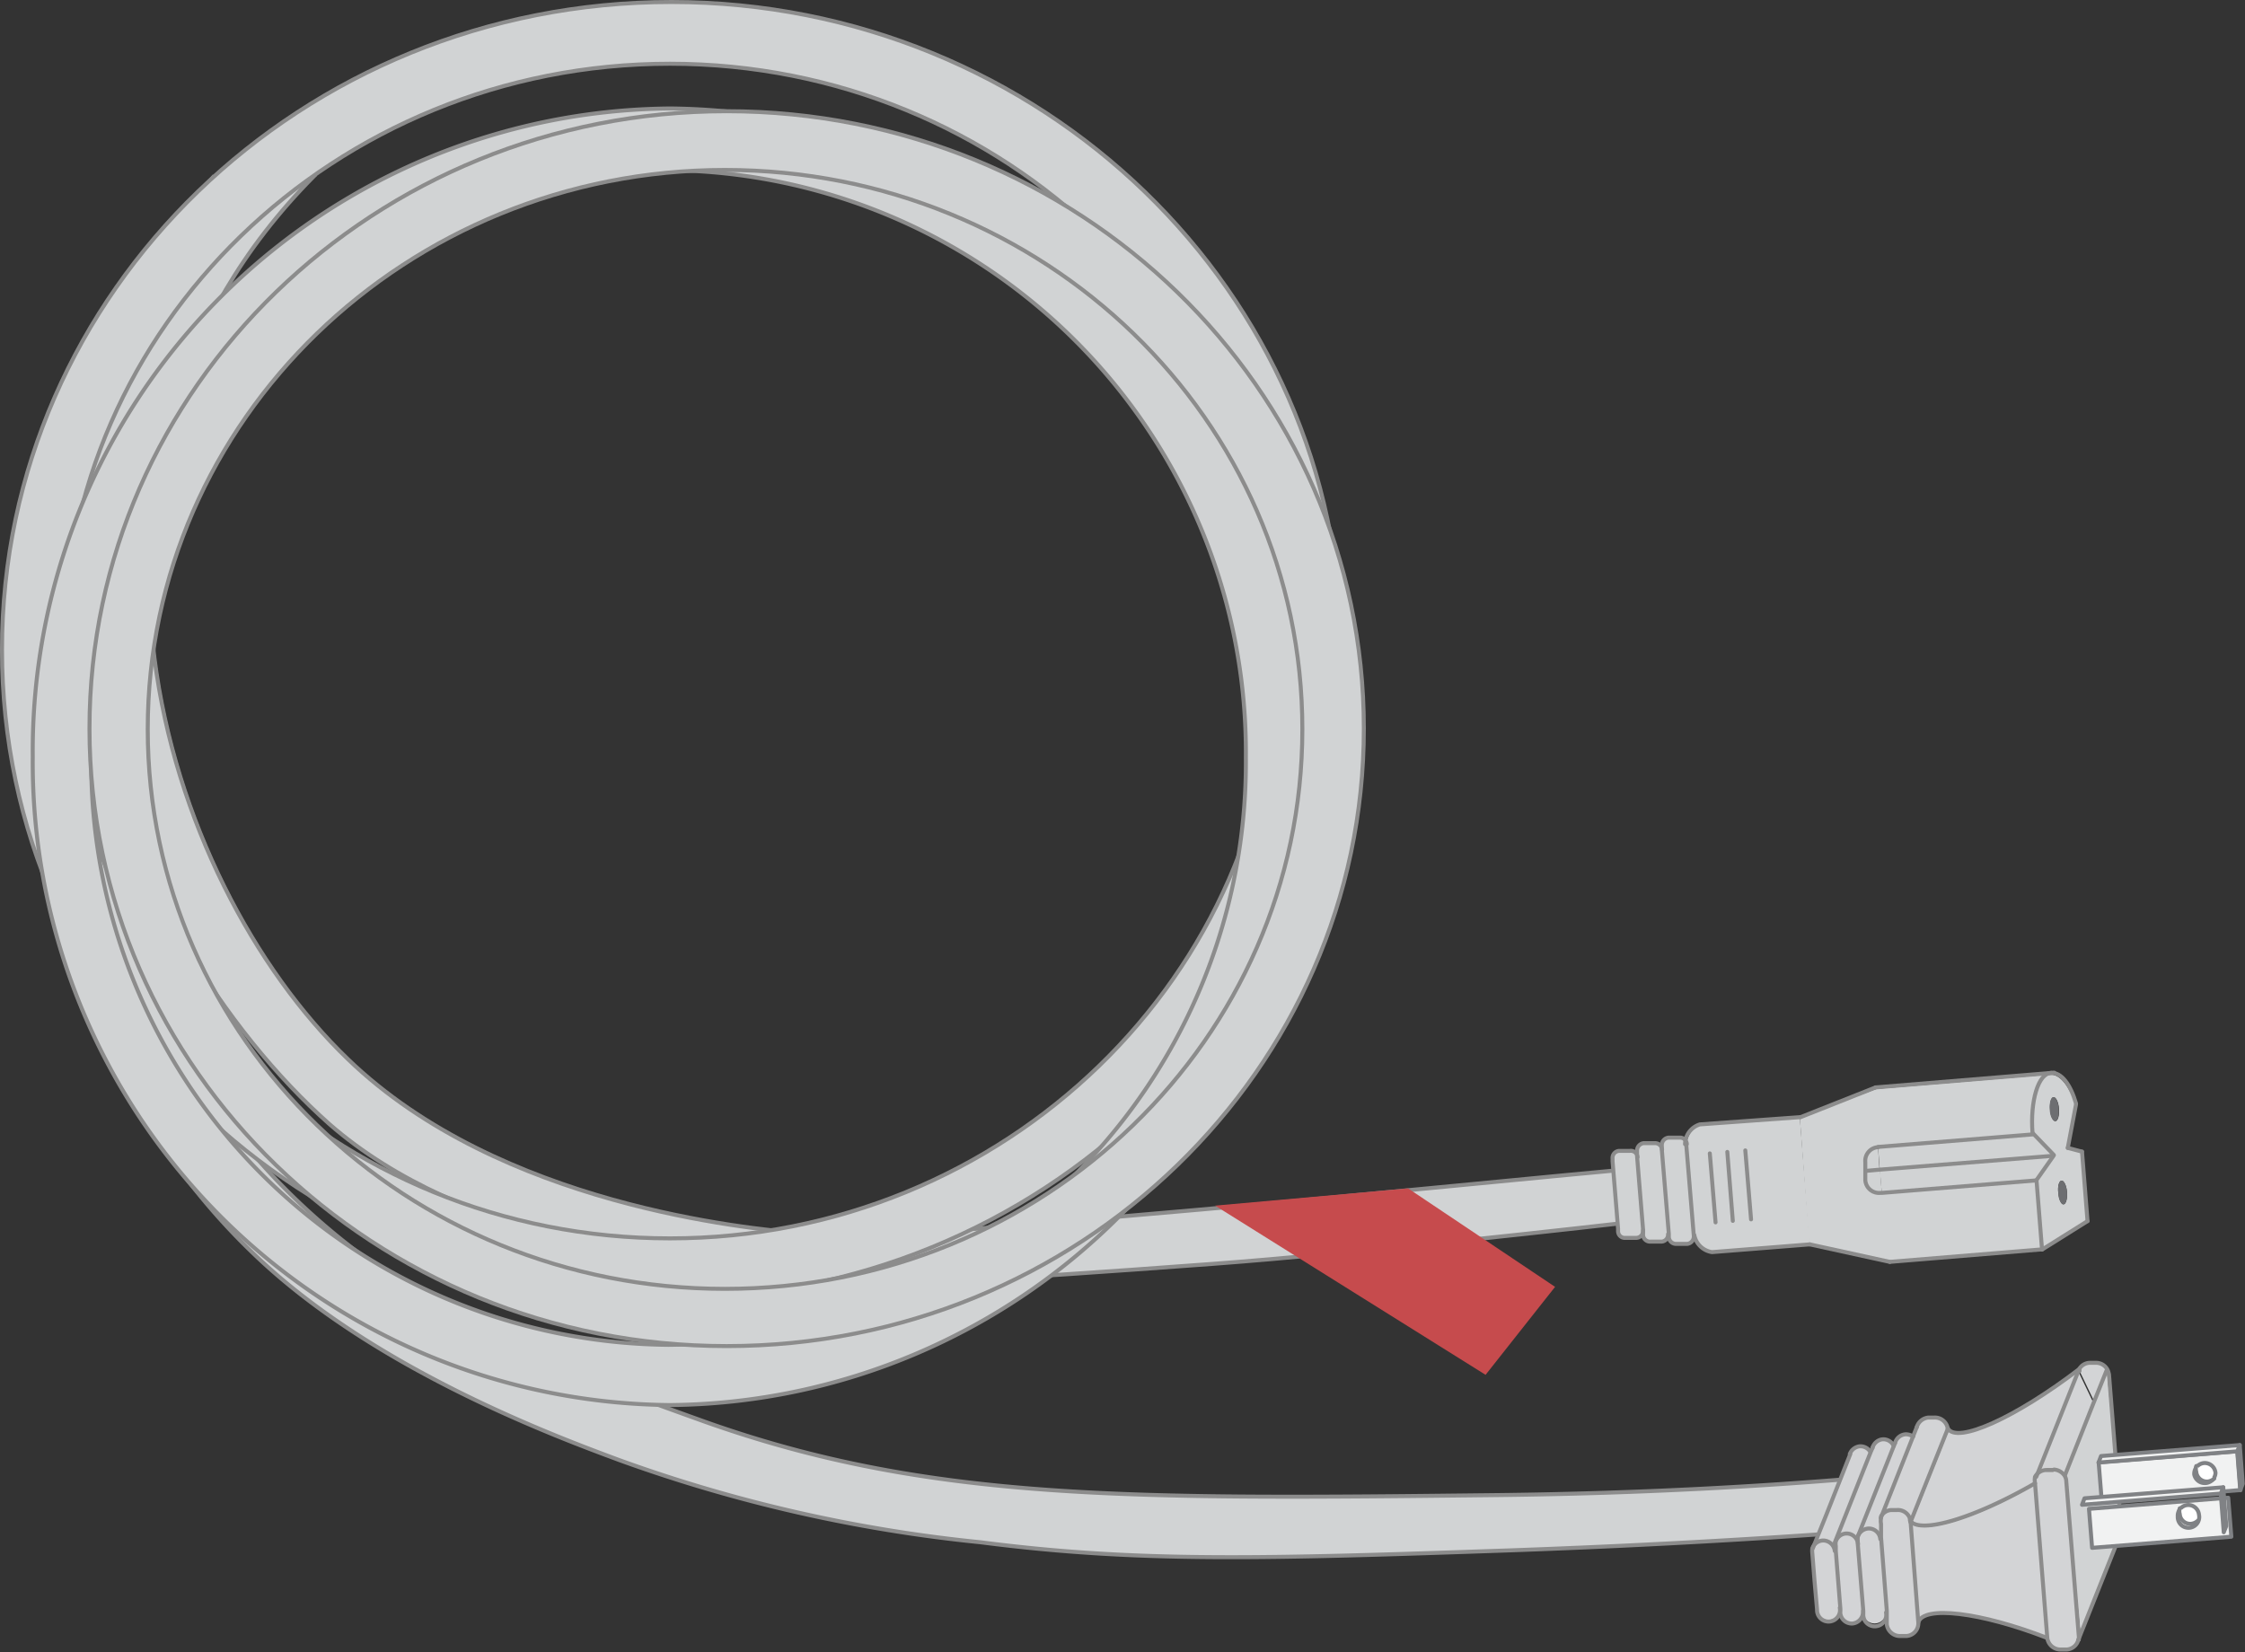 <svg xmlns="http://www.w3.org/2000/svg" xmlns:xlink="http://www.w3.org/1999/xlink" viewBox="0 0 89.81 66.1"><rect x="0" y="0" width="89.81" height="66.1" fill="#333333" stroke="none"/><defs><style>.cls-1,.cls-4,.cls-5,.cls-9{fill:none;}.cls-2{clip-path:url(#clip-path);}.cls-3{fill:#d1d3d4;}.cls-4,.cls-5{stroke:#8c8c8c;}.cls-4{stroke-miterlimit:10;}.cls-4,.cls-5,.cls-9{stroke-width:0.16px;}.cls-5,.cls-9{stroke-linecap:round;stroke-linejoin:round;}.cls-6{fill:#6d6e71;}.cls-7{fill:#d3d4d6;}.cls-8{fill:#f1f2f2;}.cls-9{stroke:#808285;}.cls-10{fill:#fff;}.cls-11{fill:#c64b4d;}</style><clipPath id="clip-path" transform="translate(0 0)"><rect class="cls-1" width="89.81" height="66.1"/></clipPath></defs><title>Asset 2</title><g id="Layer_2" data-name="Layer 2"><g id="Layer_1-2" data-name="Layer 1"><g class="cls-2"><path class="cls-3" d="M7,41.53c5,9.63,14.64,13,21.18,15.35,9,3.2,17.05,3.11,31.87,2.94,5.8-.07,10.63-.37,14-.65L75,61.23c-3.66.28-8.61.59-14.49.8-9.86.34-14.91.5-21.28-.32a60,60,0,0,1-14.46-3.29c-2.53-.94-9.86-3.65-14.65-8.28C-1.23,39.22,2,23,2.53,20.65c.89.29,1.62-.3,2.51,0-1,3-3.26,10.91,1.94,20.89" transform="translate(0 0)"/><path class="cls-4" d="M7,41.53c5,9.63,14.64,13,21.18,15.35,9,3.2,17.05,3.11,31.87,2.94,5.8-.07,10.63-.37,14-.65L75,61.23c-3.66.28-8.61.59-14.49.8-9.86.34-14.91.5-21.28-.32a60,60,0,0,1-14.46-3.29c-2.53-.94-9.86-3.65-14.65-8.28C-1.23,39.22,2,23,2.53,20.65c.89.29,1.62-.3,2.51,0C4.06,23.63,1.78,31.55,7,41.53Z" transform="translate(0 0)"/><path class="cls-3" d="M13.92,42.38C20,48.25,30,49.16,32,49.34c2.65.25,4.27.08,16-.94,6-.53,15.06-1.44,17.77-1.67l.94,2c-3.39.4-12.42,1.41-18.19,1.84-9,.66-13.59,1-18,.41-3.35-.43-12-1.33-17.34-6C4.68,37.43-2.3,20.16,8.53,7.08c.87.24,3.08-.24,4,0-11.27,11.45-6,28.12,1.44,35.3" transform="translate(0 0)"/><path class="cls-4" d="M13.92,42.38C20,48.25,30,49.16,32,49.34c2.65.25,4.27.08,16-.94,6-.53,15.06-1.44,17.77-1.67l.94,2c-3.39.4-12.42,1.41-18.19,1.84-9,.66-13.59,1-18,.41-3.35-.43-12-1.33-17.34-6C4.68,37.43-2.3,20.16,8.53,7.08c.87.24,3.08-.24,4,0C1.21,18.53,6.45,35.2,13.92,42.38Z" transform="translate(0 0)"/><path class="cls-3" d="M53.65,26c0,14.33-12,25.94-26.79,25.94S.08,40.35.08,26,12.07.08,26.86.08,53.65,11.7,53.65,26M26.8,2.55c-13.4,0-24.26,10.52-24.26,23.5S13.4,49.55,26.8,49.55,51.07,39,51.07,26.05,40.2,2.55,26.8,2.55" transform="translate(0 0)"/><path class="cls-4" d="M53.65,26c0,14.33-12,25.94-26.79,25.94S.08,40.35.08,26,12.07.08,26.86.08,53.65,11.7,53.65,26ZM26.8,2.55c-13.4,0-24.26,10.52-24.26,23.5S13.4,49.55,26.8,49.55,51.07,39,51.07,26.05,40.2,2.55,26.8,2.55Z" transform="translate(0 0)"/><path class="cls-3" d="M52.29,30.28A25.72,25.72,0,0,1,26.8,56.22,25.72,25.72,0,0,1,1.31,30.28,25.71,25.71,0,0,1,26.8,4.34,25.71,25.71,0,0,1,52.29,30.28M26.74,6.81A23.3,23.3,0,0,0,3.65,30.31a23.3,23.3,0,0,0,23.09,23.5,23.3,23.3,0,0,0,23.1-23.5,23.3,23.3,0,0,0-23.1-23.5" transform="translate(0 0)"/><path class="cls-4" d="M52.29,30.28A25.72,25.72,0,0,1,26.8,56.22,25.72,25.72,0,0,1,1.31,30.28,25.71,25.71,0,0,1,26.8,4.34,25.71,25.71,0,0,1,52.29,30.28ZM26.74,6.81A23.3,23.3,0,0,0,3.65,30.31a23.3,23.3,0,0,0,23.09,23.5,23.3,23.3,0,0,0,23.1-23.5A23.3,23.3,0,0,0,26.74,6.81Z" transform="translate(0 0)"/><path class="cls-3" d="M54.56,29.15c0,13.65-11.41,24.71-25.49,24.71S3.58,42.8,3.58,29.15,15,4.45,29.07,4.45s25.49,11.06,25.49,24.7M29,6.8c-12.75,0-23.09,10-23.09,22.38S16.26,51.57,29,51.57s23.1-10,23.1-22.39S41.77,6.8,29,6.8" transform="translate(0 0)"/><path class="cls-4" d="M54.56,29.15c0,13.65-11.41,24.71-25.49,24.71S3.58,42.8,3.58,29.15,15,4.45,29.07,4.45,54.56,15.51,54.56,29.15ZM29,6.8c-12.75,0-23.09,10-23.09,22.38S16.26,51.57,29,51.57s23.1-10,23.1-22.39S41.77,6.8,29,6.8Z" transform="translate(0 0)"/><path class="cls-3" d="M65.75,49.23l-.24-2.93a.27.27,0,0,0-.3-.25l-.44,0a.28.28,0,0,0-.26.31v.11l.22,2.69v.11a.27.27,0,0,0,.3.26l.44,0a.28.28,0,0,0,.26-.3" transform="translate(0 0)"/><path class="cls-3" d="M66.19,45.74l-.44,0a.3.3,0,0,0-.26.31l0,.22.24,2.93,0,.22a.28.28,0,0,0,.3.26l.44,0a.28.28,0,0,0,.26-.3L66.49,46a.28.28,0,0,0-.3-.26" transform="translate(0 0)"/><path class="cls-3" d="M67.48,45.78a.27.27,0,0,0-.3-.26l-.44,0a.3.3,0,0,0-.26.31V46l.28,3.37v.13a.29.29,0,0,0,.31.27l.43,0a.3.3,0,0,0,.26-.32h0l-.3-3.62h0" transform="translate(0 0)"/><path class="cls-3" d="M68.07,45a.84.84,0,0,0-.59.79h0l.3,3.62h0a.85.85,0,0,0,.71.68l3.91-.31L72,44.7Z" transform="translate(0 0)"/><path class="cls-3" d="M75.13,45.9a.55.55,0,0,0-.51.6l0,.35.57-.05Z" transform="translate(0 0)"/><path class="cls-3" d="M75.28,47.73l-.07-.93-.57.05,0,.37a.55.55,0,0,0,.6.51" transform="translate(0 0)"/><path class="cls-3" d="M81.32,45.39l0,0,0,0c-.1-1.27.23-2.35.75-2.4l-7,.58L72,44.7l.37,5.09,3.2.7,6.09-.5-.22-2.75h0l-6.18.5h0a.55.55,0,0,1-.6-.51l0-.37,0-.36a.56.56,0,0,1,.51-.6h0Z" transform="translate(0 0)"/><polygon class="cls-3" points="82.16 46.21 81.34 45.36 81.31 45.39 75.14 45.89 75.13 45.89 75.2 46.8 82.08 46.25 82.12 46.29 82.16 46.23 82.16 46.21"/><polygon class="cls-3" points="81.47 47.23 82.12 46.29 82.08 46.25 75.2 46.8 75.28 47.73 75.29 47.73 81.47 47.23"/><path class="cls-3" d="M82.55,48.19c.1,0,.16-.23.14-.49s-.12-.47-.22-.46-.16.22-.13.49.12.47.21.46m-.4-4.29c-.09,0-.16.22-.14.49s.12.48.22.47.16-.24.14-.5-.12-.47-.22-.46M81.69,50l-.22-2.75h0l.65-.94,0-.06v0l-.82-.85,0,0c-.1-1.27.23-2.35.75-2.4h0c.37,0,.73.47,1,1.22v0l-.33,1.75.57.14.22,2.78L81.69,50Z" transform="translate(0 0)"/><path class="cls-5" d="M75.13,45.9a.55.55,0,0,0-.51.6l0,.35,0,.37a.55.55,0,0,0,.6.51" transform="translate(0 0)"/><line class="cls-5" x1="83.51" y1="48.86" x2="83.29" y2="46.08"/><line class="cls-5" x1="81.47" y1="47.23" x2="81.69" y2="49.99"/><path class="cls-5" d="M82.06,42.93c-.52,0-.85,1.13-.75,2.4" transform="translate(0 0)"/><path class="cls-5" d="M83.05,44.15c-.22-.75-.58-1.25-1-1.22" transform="translate(0 0)"/><line class="cls-5" x1="83.05" y1="44.19" x2="82.72" y2="45.93"/><polyline class="cls-5" points="81.31 45.33 81.34 45.36 82.16 46.21"/><polyline class="cls-5" points="81.47 47.23 81.46 47.23 82.12 46.29 82.16 46.23"/><line class="cls-5" x1="83.29" y1="46.08" x2="82.72" y2="45.93"/><polyline class="cls-5" points="82.08 46.25 75.2 46.8 74.64 46.85"/><line class="cls-5" x1="81.46" y1="47.23" x2="75.29" y2="47.73"/><line class="cls-5" x1="81.31" y1="45.39" x2="75.14" y2="45.89"/><polyline class="cls-5" points="82.18 42.92 82.1 42.93 82.06 42.93 75.03 43.51"/><line class="cls-5" x1="81.69" y1="49.99" x2="75.6" y2="50.49"/><line class="cls-5" x1="75.03" y1="43.51" x2="72.03" y2="44.7"/><line class="cls-5" x1="75.6" y1="50.49" x2="72.4" y2="49.79"/><path class="cls-5" d="M67.78,49.42a.85.85,0,0,0,.71.68l3.91-.31" transform="translate(0 0)"/><path class="cls-5" d="M72,44.7l-4,.29a.84.84,0,0,0-.59.79" transform="translate(0 0)"/><line class="cls-5" x1="68.4" y1="46.15" x2="68.63" y2="48.91"/><line class="cls-5" x1="69.1" y1="46.09" x2="69.32" y2="48.85"/><line class="cls-5" x1="69.82" y1="46.03" x2="70.05" y2="48.79"/><line class="cls-5" x1="81.69" y1="50" x2="83.51" y2="48.86"/><path class="cls-5" d="M65.51,46.3a.27.27,0,0,0-.31-.25l-.43,0a.28.28,0,0,0-.26.31v.11l.22,2.69v.11a.27.27,0,0,0,.3.26l.44,0a.28.28,0,0,0,.26-.3" transform="translate(0 0)"/><path class="cls-5" d="M66.49,46a.28.28,0,0,0-.3-.26l-.44,0a.3.3,0,0,0-.26.31l0,.22.24,2.93,0,.22a.28.28,0,0,0,.3.26l.44,0a.28.28,0,0,0,.26-.3" transform="translate(0 0)"/><path class="cls-5" d="M67.48,45.78a.27.27,0,0,0-.3-.26l-.44,0a.3.3,0,0,0-.26.31V46l.28,3.37v.13a.29.29,0,0,0,.31.27l.43,0a.3.3,0,0,0,.26-.32h0l-.3-3.62Z" transform="translate(0 0)"/><path class="cls-6" d="M82.34,47.73c0,.26.12.47.21.46s.16-.23.14-.49-.12-.47-.22-.46-.16.22-.13.49" transform="translate(0 0)"/><path class="cls-6" d="M82,44.39c0,.26.12.48.22.47s.16-.23.14-.5-.12-.47-.22-.46-.16.23-.14.49" transform="translate(0 0)"/><polygon class="cls-3" points="84.28 54.75 82.61 59.02 83.23 65.38 84.86 61.15 84.28 54.75"/><path class="cls-7" d="M84.32,54.82l0,0-.52,1.3-.61-1.27,0-.1a.5.5,0,0,1,.39-.23l.23,0h.07a.51.51,0,0,1,.44.3" transform="translate(0 0)"/><path class="cls-7" d="M83.14,54.87l.61,1.27L82.61,59h0a.53.53,0,0,0-.42-.24h-.06l-.23,0a.52.52,0,0,0-.42.28Z" transform="translate(0 0)"/><path class="cls-7" d="M83.19,54.77l0,.1-1.68,4.22a.71.71,0,0,0,0,.26c-2.39,1.4-4.54,2-5,1.5l1.47-3.68v0c.35.64,2.71-.42,5.27-2.38" transform="translate(0 0)"/><path class="cls-7" d="M82.66,59.27l.5,6.18a.88.88,0,0,1,0,.16h0a.51.51,0,0,1-.45.38l-.23,0a.51.51,0,0,1-.55-.47v0l-.49-6.18h0a.75.75,0,0,1,0-.26.53.53,0,0,1,.42-.27l.23,0h.06a.53.53,0,0,1,.42.24.45.45,0,0,1,.07.23" transform="translate(0 0)"/><path class="cls-7" d="M81.41,59.35h0l.49,6.18c-2.67-1-5-1.31-5.16-.62l-.31-4a0,0,0,0,1,0,0h0l0,0c.42.53,2.57-.11,5-1.51" transform="translate(0 0)"/><path class="cls-7" d="M77.92,57.15v0l-1.24-.07a.53.53,0,0,1,.46-.38l.23,0a.52.52,0,0,1,.55.45" transform="translate(0 0)"/><path class="cls-7" d="M76.45,60.86l0,0h0a.52.52,0,0,0-.55-.44l-.23,0a.52.52,0,0,0-.4.25l1.29-3.26.15-.38,1.24.07Z" transform="translate(0 0)"/><path class="cls-7" d="M76.53,57.48l-1.29,3.26s0,0,0,.08a.54.54,0,0,0,0,.22l0,.54a.46.46,0,0,0-.49-.42.48.48,0,0,0-.41.32l1.44-3.62,0-.12a.47.47,0,0,1,.41-.35.49.49,0,0,1,.31.09" transform="translate(0 0)"/><path class="cls-7" d="M76.74,64.91v0a.51.51,0,0,1-.47.55l-.23,0a.53.53,0,0,1-.56-.47l0-.54-.23-2.94,0-.54a.54.54,0,0,1,0-.22s0,0,0-.08a.51.51,0,0,1,.4-.25l.23,0a.51.51,0,0,1,.55.44v0Z" transform="translate(0 0)"/><path class="cls-7" d="M74.32,61.48a.5.5,0,0,0,0,.18v.12a.46.46,0,0,0-.49-.42.46.46,0,0,0-.4.32l1.43-3.59.06-.16h0a.47.47,0,0,1,.4-.34.46.46,0,0,1,.45.27Z" transform="translate(0 0)"/><path class="cls-7" d="M75.22,61.58l.23,2.94a.46.46,0,0,1-.91.07v-.13l-.22-2.68v-.12a.5.5,0,0,1,0-.18.48.48,0,0,1,.41-.32.46.46,0,0,1,.49.42" transform="translate(0 0)"/><path class="cls-7" d="M73.06,60.61l1-2.43a.48.48,0,0,1,.4-.31.46.46,0,0,1,.42.22l-1.42,3.59a.5.5,0,0,0,0,.18l0,.2a.47.47,0,0,0-.5-.42.47.47,0,0,0-.4.32Z" transform="translate(0 0)"/><path class="cls-7" d="M74.31,61.78l.22,2.68a.47.47,0,0,1-.42.5.47.47,0,0,1-.5-.43v-.2l-.18-2.27,0-.2a.5.5,0,0,1,0-.18.46.46,0,0,1,.4-.32.46.46,0,0,1,.49.42" transform="translate(0 0)"/><path class="cls-7" d="M73.42,62.06l.18,2.27a.46.46,0,0,1-.42.49.47.47,0,0,1-.5-.42l-.09-1.13-.09-1.13a.5.5,0,0,1,0-.18.47.47,0,0,1,.4-.32.47.47,0,0,1,.5.42" transform="translate(0 0)"/><path class="cls-5" d="M74,58.18a.48.48,0,0,1,.4-.31.46.46,0,0,1,.42.22" transform="translate(0 0)"/><path class="cls-5" d="M74.91,57.93a.47.47,0,0,1,.4-.34.46.46,0,0,1,.45.27" transform="translate(0 0)"/><path class="cls-5" d="M75.81,57.74a.47.47,0,0,1,.41-.35.49.49,0,0,1,.31.09" transform="translate(0 0)"/><path class="cls-5" d="M76.68,57.1a.54.54,0,0,1,.46-.38l.23,0a.52.52,0,0,1,.55.45v0" transform="translate(0 0)"/><path class="cls-5" d="M77.92,57.15c.35.64,2.71-.42,5.27-2.38" transform="translate(0 0)"/><polyline class="cls-5" points="76.43 60.91 76.45 60.85 77.92 57.17"/><line class="cls-5" x1="76.53" y1="57.48" x2="76.68" y2="57.1"/><line class="cls-5" x1="75.24" y1="60.74" x2="76.53" y2="57.48"/><polyline class="cls-5" points="73.4 61.72 73.42 61.67 74.84 58.09 74.91 57.93 74.91 57.92"/><polyline class="cls-5" points="74.31 61.51 74.32 61.48 75.76 57.86 75.81 57.74"/><polyline class="cls-5" points="72.52 61.95 73.06 60.61 74.02 58.18"/><path class="cls-5" d="M73.6,64.33a.46.46,0,1,1-.91.07l-.1-1.13-.09-1.13a.9.9,0,0,1,0-.18.47.47,0,0,1,.4-.32.47.47,0,0,1,.5.42" transform="translate(0 0)"/><path class="cls-5" d="M74.53,64.46a.47.47,0,0,1-.42.5.46.46,0,0,1-.49-.43l0-.2-.18-2.27,0-.2a.5.5,0,0,1,0-.18.46.46,0,0,1,.4-.32.46.46,0,0,1,.49.42" transform="translate(0 0)"/><path class="cls-5" d="M75.45,64.52a.46.46,0,1,1-.91.07v-.13l-.22-2.68v-.12a.9.9,0,0,1,0-.18.48.48,0,0,1,.41-.32.46.46,0,0,1,.49.42" transform="translate(0 0)"/><path class="cls-5" d="M76.74,64.91v0a.51.51,0,0,1-.47.55l-.23,0a.53.53,0,0,1-.56-.47l0-.54-.23-2.94,0-.54a.54.54,0,0,1,0-.22s0,0,0-.08a.51.51,0,0,1,.4-.25l.23,0a.51.51,0,0,1,.55.44v0Z" transform="translate(0 0)"/><path class="cls-5" d="M76.74,64.92h0c.19-.69,2.49-.42,5.16.62" transform="translate(0 0)"/><path class="cls-5" d="M76.41,60.78a.16.16,0,0,0,0,.07c.42.54,2.57-.1,5-1.5" transform="translate(0 0)"/><path class="cls-5" d="M83.14,65.62a.51.51,0,0,1-.45.38l-.23,0a.53.53,0,0,1-.56-.47v0l-.49-6.18h0a.75.75,0,0,1,0-.26.53.53,0,0,1,.42-.27l.23,0h.06" transform="translate(0 0)"/><path class="cls-5" d="M82.17,58.8a.56.56,0,0,1,.42.24.45.45,0,0,1,.07.23l.5,6.18a.88.88,0,0,1,0,.16" transform="translate(0 0)"/><path class="cls-5" d="M83.14,65.62h0l1.54-3.87.18-.59-.26-3.26L84.37,55a.84.84,0,0,0-.05-.17.51.51,0,0,0-.44-.3h-.07l-.23,0a.5.5,0,0,0-.39.23l0,.1" transform="translate(0 0)"/><polyline class="cls-5" points="82.61 59.02 83.75 56.14 84.27 54.84"/><line class="cls-5" x1="81.46" y1="59.09" x2="83.14" y2="54.87"/><rect class="cls-8" x="84" y="58.29" width="5.57" height="1.56" transform="translate(-4.44 7.13) rotate(-4.59)"/><rect class="cls-9" x="84" y="58.29" width="5.57" height="1.56" transform="translate(-4.44 7.13) rotate(-4.59)"/><polygon class="cls-8" points="89.72 59.37 89.62 59.63 89.5 58.07 89.6 57.82 89.72 59.37"/><polygon class="cls-9" points="89.72 59.37 89.62 59.63 89.5 58.07 89.6 57.82 89.72 59.37"/><polygon class="cls-8" points="89.5 58.07 83.95 58.52 84.05 58.26 89.6 57.82 89.5 58.07"/><polygon class="cls-9" points="89.5 58.07 83.95 58.52 84.05 58.26 89.6 57.82 89.5 58.07"/><path class="cls-10" d="M87.78,59a.43.43,0,0,1,.39-.46.43.43,0,0,1,.46.4.43.43,0,0,1-.85.06" transform="translate(0 0)"/><path class="cls-9" d="M87.78,59a.43.43,0,0,1,.39-.46.43.43,0,0,1,.46.4.43.43,0,0,1-.85.06Z" transform="translate(0 0)"/><path class="cls-10" d="M88.58,59.16a.48.48,0,0,1-.26.12.43.43,0,0,1-.46-.39.41.41,0,0,1,0-.23" transform="translate(0 0)"/><path class="cls-9" d="M88.58,59.16a.48.48,0,0,1-.26.12.43.43,0,0,1-.46-.39.41.41,0,0,1,0-.23" transform="translate(0 0)"/><rect class="cls-8" x="83.34" y="59.98" width="5.57" height="1.56" transform="matrix(1, -0.08, 0.08, 1, -4.57, 7.06)"/><rect class="cls-9" x="83.34" y="59.98" width="5.57" height="1.56" transform="matrix(1, -0.08, 0.08, 1, -4.57, 7.06)"/><polygon class="cls-8" points="89.06 61.06 88.96 61.31 88.84 59.76 88.94 59.51 89.06 61.06"/><polygon class="cls-9" points="89.06 61.06 88.96 61.31 88.84 59.76 88.94 59.51 89.06 61.06"/><polygon class="cls-8" points="88.84 59.76 83.29 60.21 83.39 59.95 88.94 59.51 88.84 59.76"/><polygon class="cls-9" points="88.84 59.76 83.29 60.21 83.39 59.95 88.94 59.51 88.84 59.76"/><path class="cls-10" d="M87.12,60.68a.43.43,0,0,1,.39-.46.43.43,0,0,1,.46.39.43.43,0,1,1-.85.07" transform="translate(0 0)"/><path class="cls-9" d="M87.12,60.68a.43.43,0,0,1,.39-.46.43.43,0,0,1,.46.39.43.43,0,1,1-.85.07Z" transform="translate(0 0)"/><path class="cls-10" d="M87.92,60.85a.48.48,0,0,1-.26.12.42.42,0,0,1-.46-.39.41.41,0,0,1,0-.23" transform="translate(0 0)"/><path class="cls-9" d="M87.92,60.85a.48.48,0,0,1-.26.12.42.42,0,0,1-.46-.39.41.41,0,0,1,0-.23" transform="translate(0 0)"/><polygon class="cls-11" points="48.61 48.24 59.43 55.01 62.21 51.49 56.33 47.55 48.61 48.24"/></g></g></g></svg>